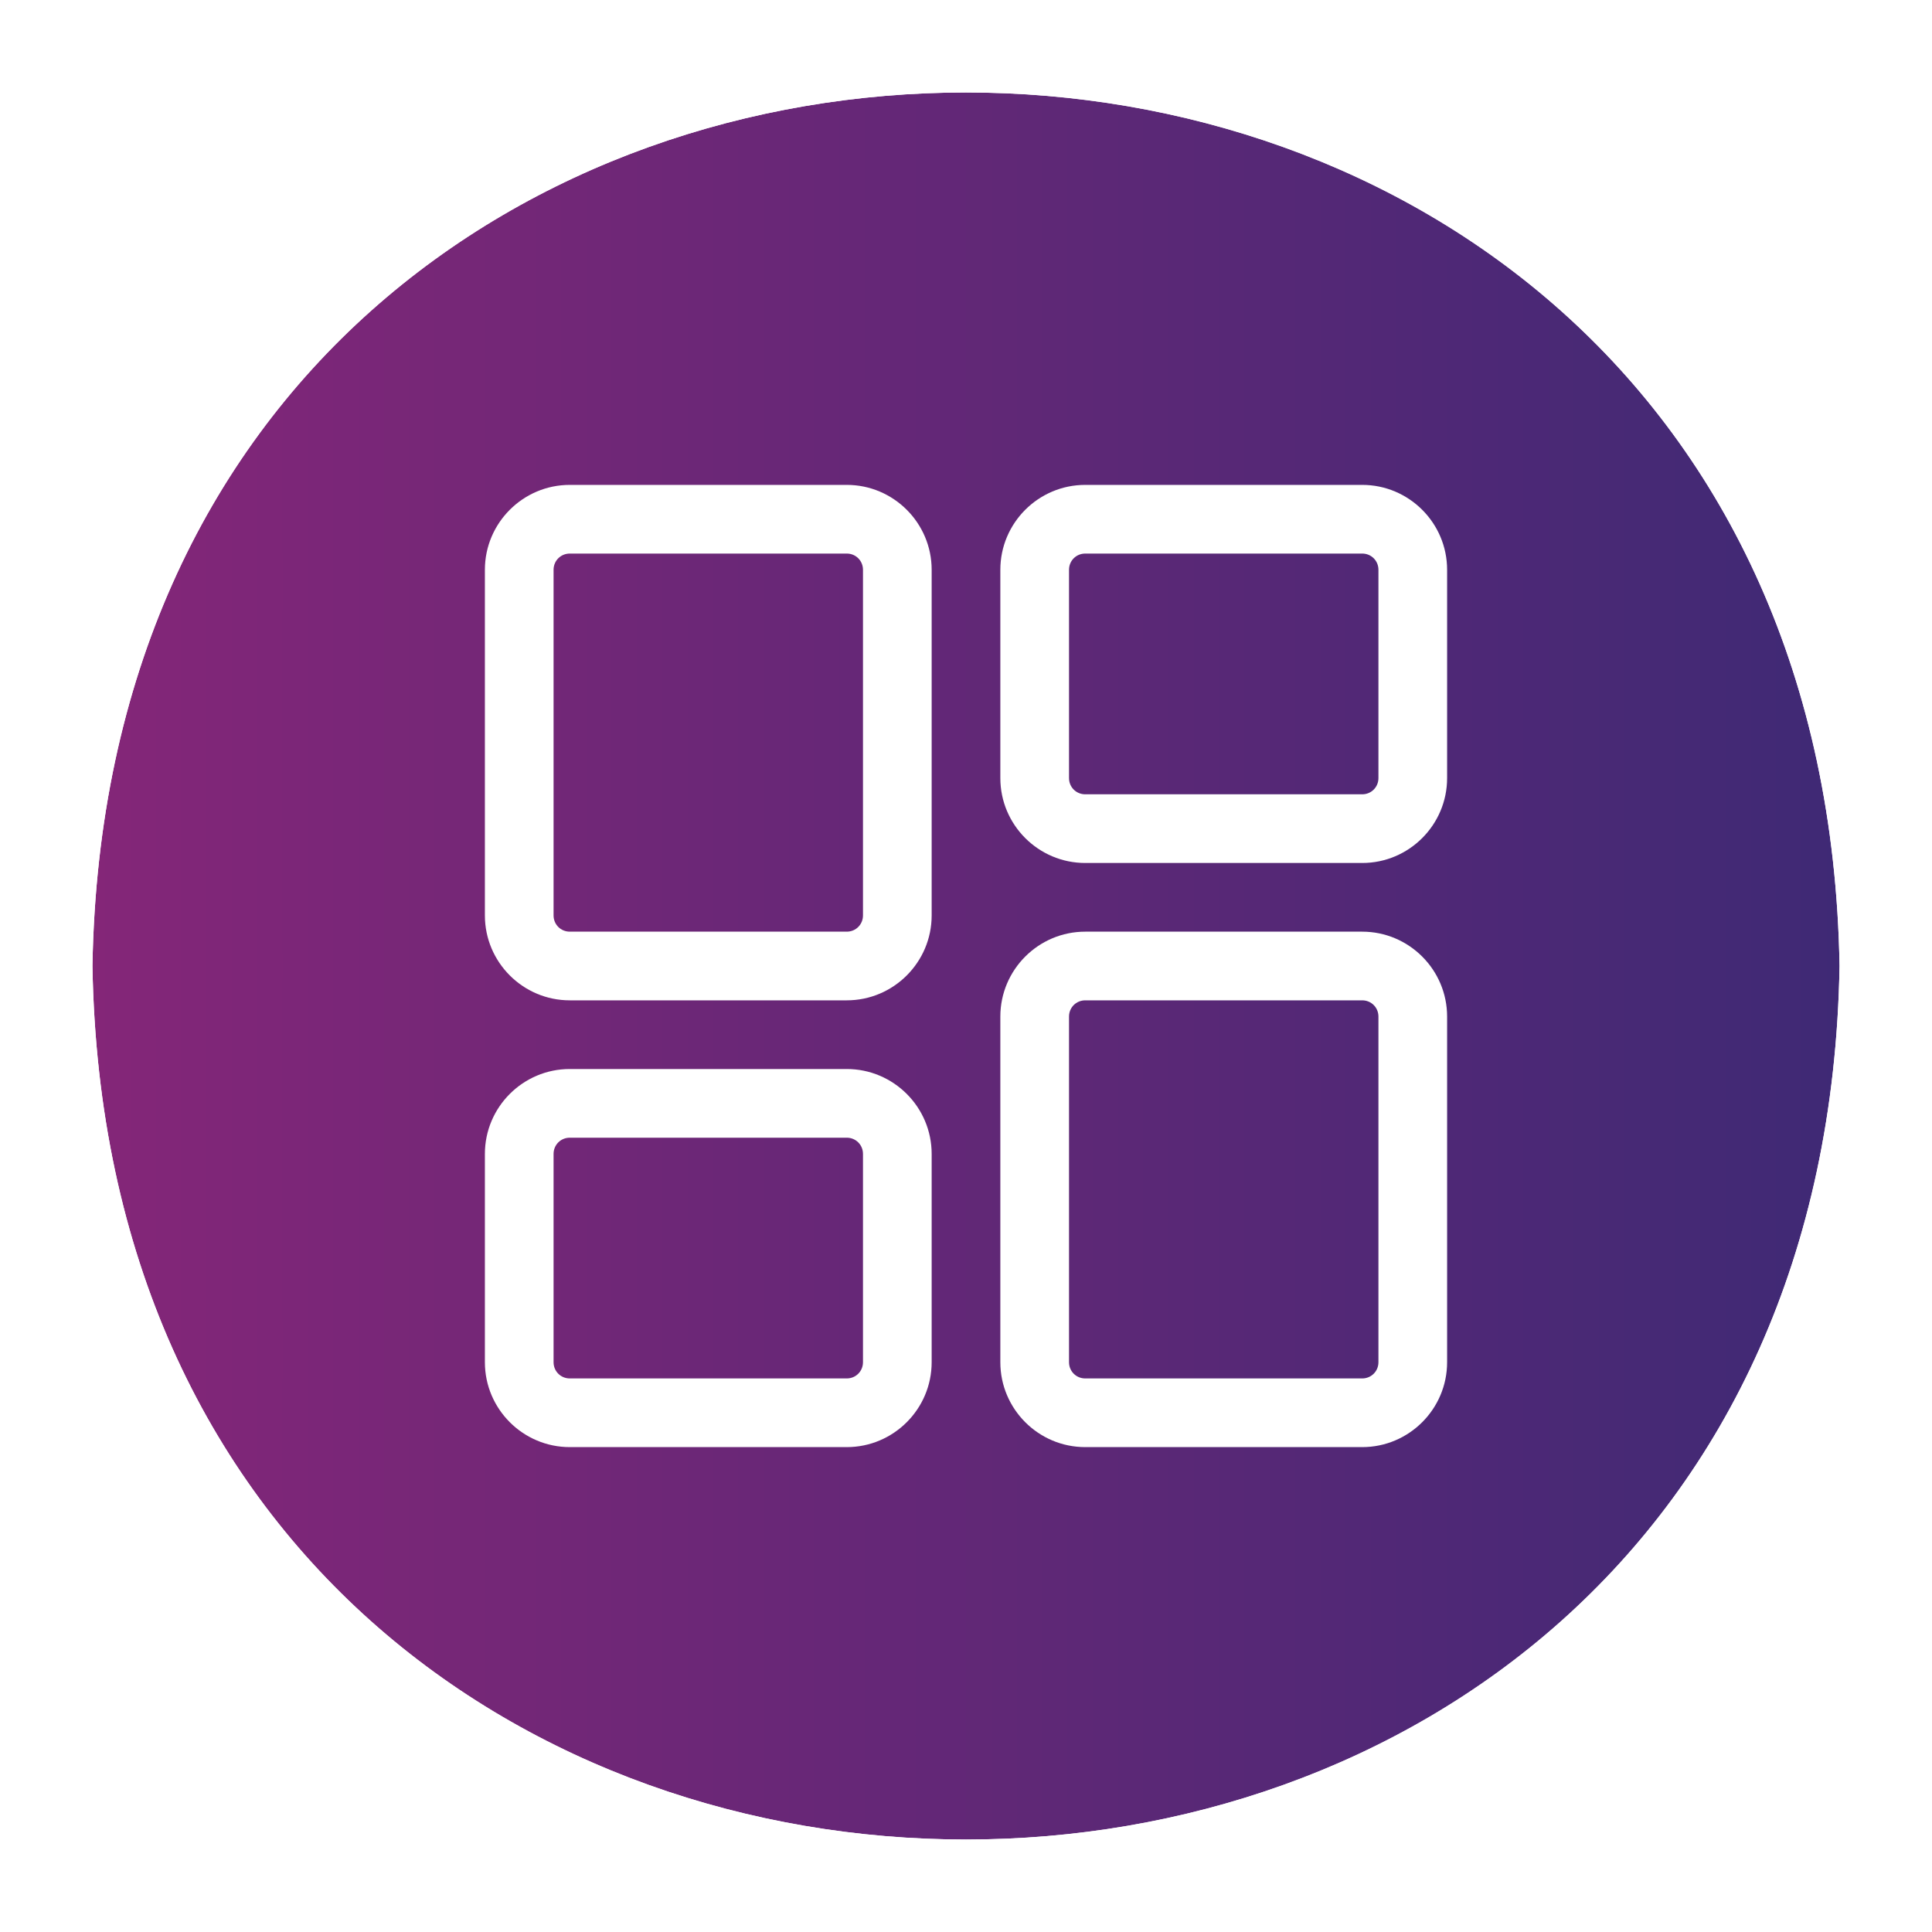 <?xml version="1.0" encoding="utf-8"?>
<!-- Generator: Adobe Illustrator 27.4.0, SVG Export Plug-In . SVG Version: 6.00 Build 0)  -->
<svg version="1.1" id="Layer_1" xmlns="http://www.w3.org/2000/svg" xmlns:xlink="http://www.w3.org/1999/xlink" x="0px" y="0px"
	 viewBox="0 0 512 512" style="enable-background:new 0 0 512 512;" xml:space="preserve">
<style type="text/css">
	.st0{fill:url(#SVGID_1_);}
	.st1{fill:#FFFFFF;}
	.st2{fill:url(#SVGID_00000114073037003115031610000010479167551672018837_);}
	.st3{fill:url(#SVGID_00000097490979470824386520000009473735045385266337_);}
	.st4{fill:url(#SVGID_00000164509232541604908460000017891194298031240324_);}
	.st5{fill:url(#SVGID_00000138535802051693987350000008634724274056013723_);}
	.st6{fill:url(#SVGID_00000176029724134569730880000016528394547554147474_);}
	.st7{fill:url(#SVGID_00000072972034967910765050000014474143325500992166_);}
	.st8{fill:#FFFFFF;filter:url(#Adobe_OpacityMaskFilter);}
	.st9{mask:url(#custom_00000114036758739824453530000004840946002193456309_);}
	.st10{fill:url(#SVGID_00000047748933704241002790000005904296391360498330_);}
	.st11{fill:url(#SVGID_00000049188766040331982460000016411713917083545998_);}
	.st12{fill:url(#SVGID_00000141426310097838823880000000430396882523110047_);}
	.st13{fill:url(#SVGID_00000024701109926183696680000012307940383766746768_);}
	.st14{fill:url(#SVGID_00000016065570048576718450000008021398250316946057_);}
	.st15{fill:url(#SVGID_00000128454205968710579630000007056509353605169072_);}
	.st16{fill:url(#SVGID_00000155117561227435336560000006453385381084958592_);}
	.st17{fill:url(#SVGID_00000176018811978346760700000001789012829640886675_);}
	.st18{fill:url(#SVGID_00000172403230859959482240000003100314978460829864_);}
	.st19{fill:url(#SVGID_00000039828231023699584680000000080494490731899548_);}
	.st20{fill:#FFFFFF;filter:url(#Adobe_OpacityMaskFilter_00000062870585326420815460000009798290401545917088_);}
	.st21{mask:url(#custom_00000119799147249500519540000000496571891387973505_);}
	.st22{fill:url(#SVGID_00000065793530765598804490000009159472854736025225_);}
	.st23{fill:url(#SVGID_00000176728760656615754870000010217871997532322986_);}
	.st24{fill:url(#SVGID_00000176001449080693485160000013113355476780241798_);}
</style>
<g>
	<g>
		<linearGradient id="SVGID_1_" gradientUnits="userSpaceOnUse" x1="24.521" y1="256" x2="487.479" y2="256">
			<stop  offset="0" style="stop-color:#842678"/>
			<stop  offset="1" style="stop-color:#3F2975"/>
		</linearGradient>
		<path class="st0" d="M487.5,256c-5.2,308.7-457.8,308.6-463,0C29.7-52.7,482.3-52.6,487.5,256z"/>
		<path class="st1" d="M256,24.5c114.5,0,228.9,77.2,231.5,231.5c-2.6,154.3-117,231.5-231.5,231.5c-114.5,0-228.9-77.2-231.5-231.5
			C27.1,101.7,141.6,24.5,256,24.5 M256,6v18.5V6C191.6,6,131.2,28.2,86,68.6C35,114.1,7.3,178.8,6,255.7l0,0.3l0,0.3
			c1.3,76.9,28.9,141.6,80,187.1c45.2,40.3,105.6,62.6,170,62.6c64.4,0,124.8-22.2,170-62.6c51-45.5,78.7-110.2,80-187.1l0-0.3
			l0-0.3c-1.3-76.9-28.9-141.6-80-187.1C380.8,28.2,320.4,6,256,6L256,6z"/>
	</g>
	<g id="Layer_1_00000155860830861638323970000005212566042028993460_">
		<g>
			<path class="st1" d="M361,383.5h-73.4c-12.4,0-22.5-10.1-22.5-22.5v-91.6c0-12.4,10.1-22.5,22.5-22.5H361
				c12.4,0,22.5,10.1,22.5,22.5V361C383.5,373.4,373.4,383.5,361,383.5z M287.6,265.1c-2.4,0-4.3,1.9-4.3,4.3V361
				c0,2.4,1.9,4.3,4.3,4.3H361c2.4,0,4.3-1.9,4.3-4.3v-91.6c0-2.4-1.9-4.3-4.3-4.3H287.6z"/>
		</g>
		<g>
			<path class="st1" d="M361,228.7h-73.4c-12.4,0-22.5-10.1-22.5-22.5V151c0-12.4,10.1-22.5,22.5-22.5H361
				c12.4,0,22.5,10.1,22.5,22.5v55.2C383.5,218.6,373.4,228.7,361,228.7z M287.6,146.7c-2.4,0-4.3,1.9-4.3,4.3v55.2
				c0,2.4,1.9,4.3,4.3,4.3H361c2.4,0,4.3-1.9,4.3-4.3V151c0-2.4-1.9-4.3-4.3-4.3L287.6,146.7z"/>
		</g>
		<g>
			<path class="st1" d="M224.4,265.1H151c-12.4,0-22.5-10.1-22.5-22.5V151c0-12.4,10.1-22.5,22.5-22.5h73.4
				c12.4,0,22.5,10.1,22.5,22.5v91.6C246.9,255,236.8,265.1,224.4,265.1z M151,146.7c-2.4,0-4.3,1.9-4.3,4.3v91.6
				c0,2.4,1.9,4.3,4.3,4.3h73.4c2.4,0,4.3-1.9,4.3-4.3V151c0-2.4-1.9-4.3-4.3-4.3H151z"/>
		</g>
		<g>
			<path class="st1" d="M224.4,383.5H151c-12.4,0-22.5-10.1-22.5-22.5v-55.2c0-12.4,10.1-22.5,22.5-22.5h73.4
				c12.4,0,22.5,10.1,22.5,22.5V361C246.9,373.4,236.8,383.5,224.4,383.5z M151,301.5c-2.4,0-4.3,1.9-4.3,4.3V361
				c0,2.4,1.9,4.3,4.3,4.3h73.4c2.4,0,4.3-1.9,4.3-4.3v-55.2c0-2.4-1.9-4.3-4.3-4.3H151z"/>
		</g>
	</g>
</g>
</svg>
